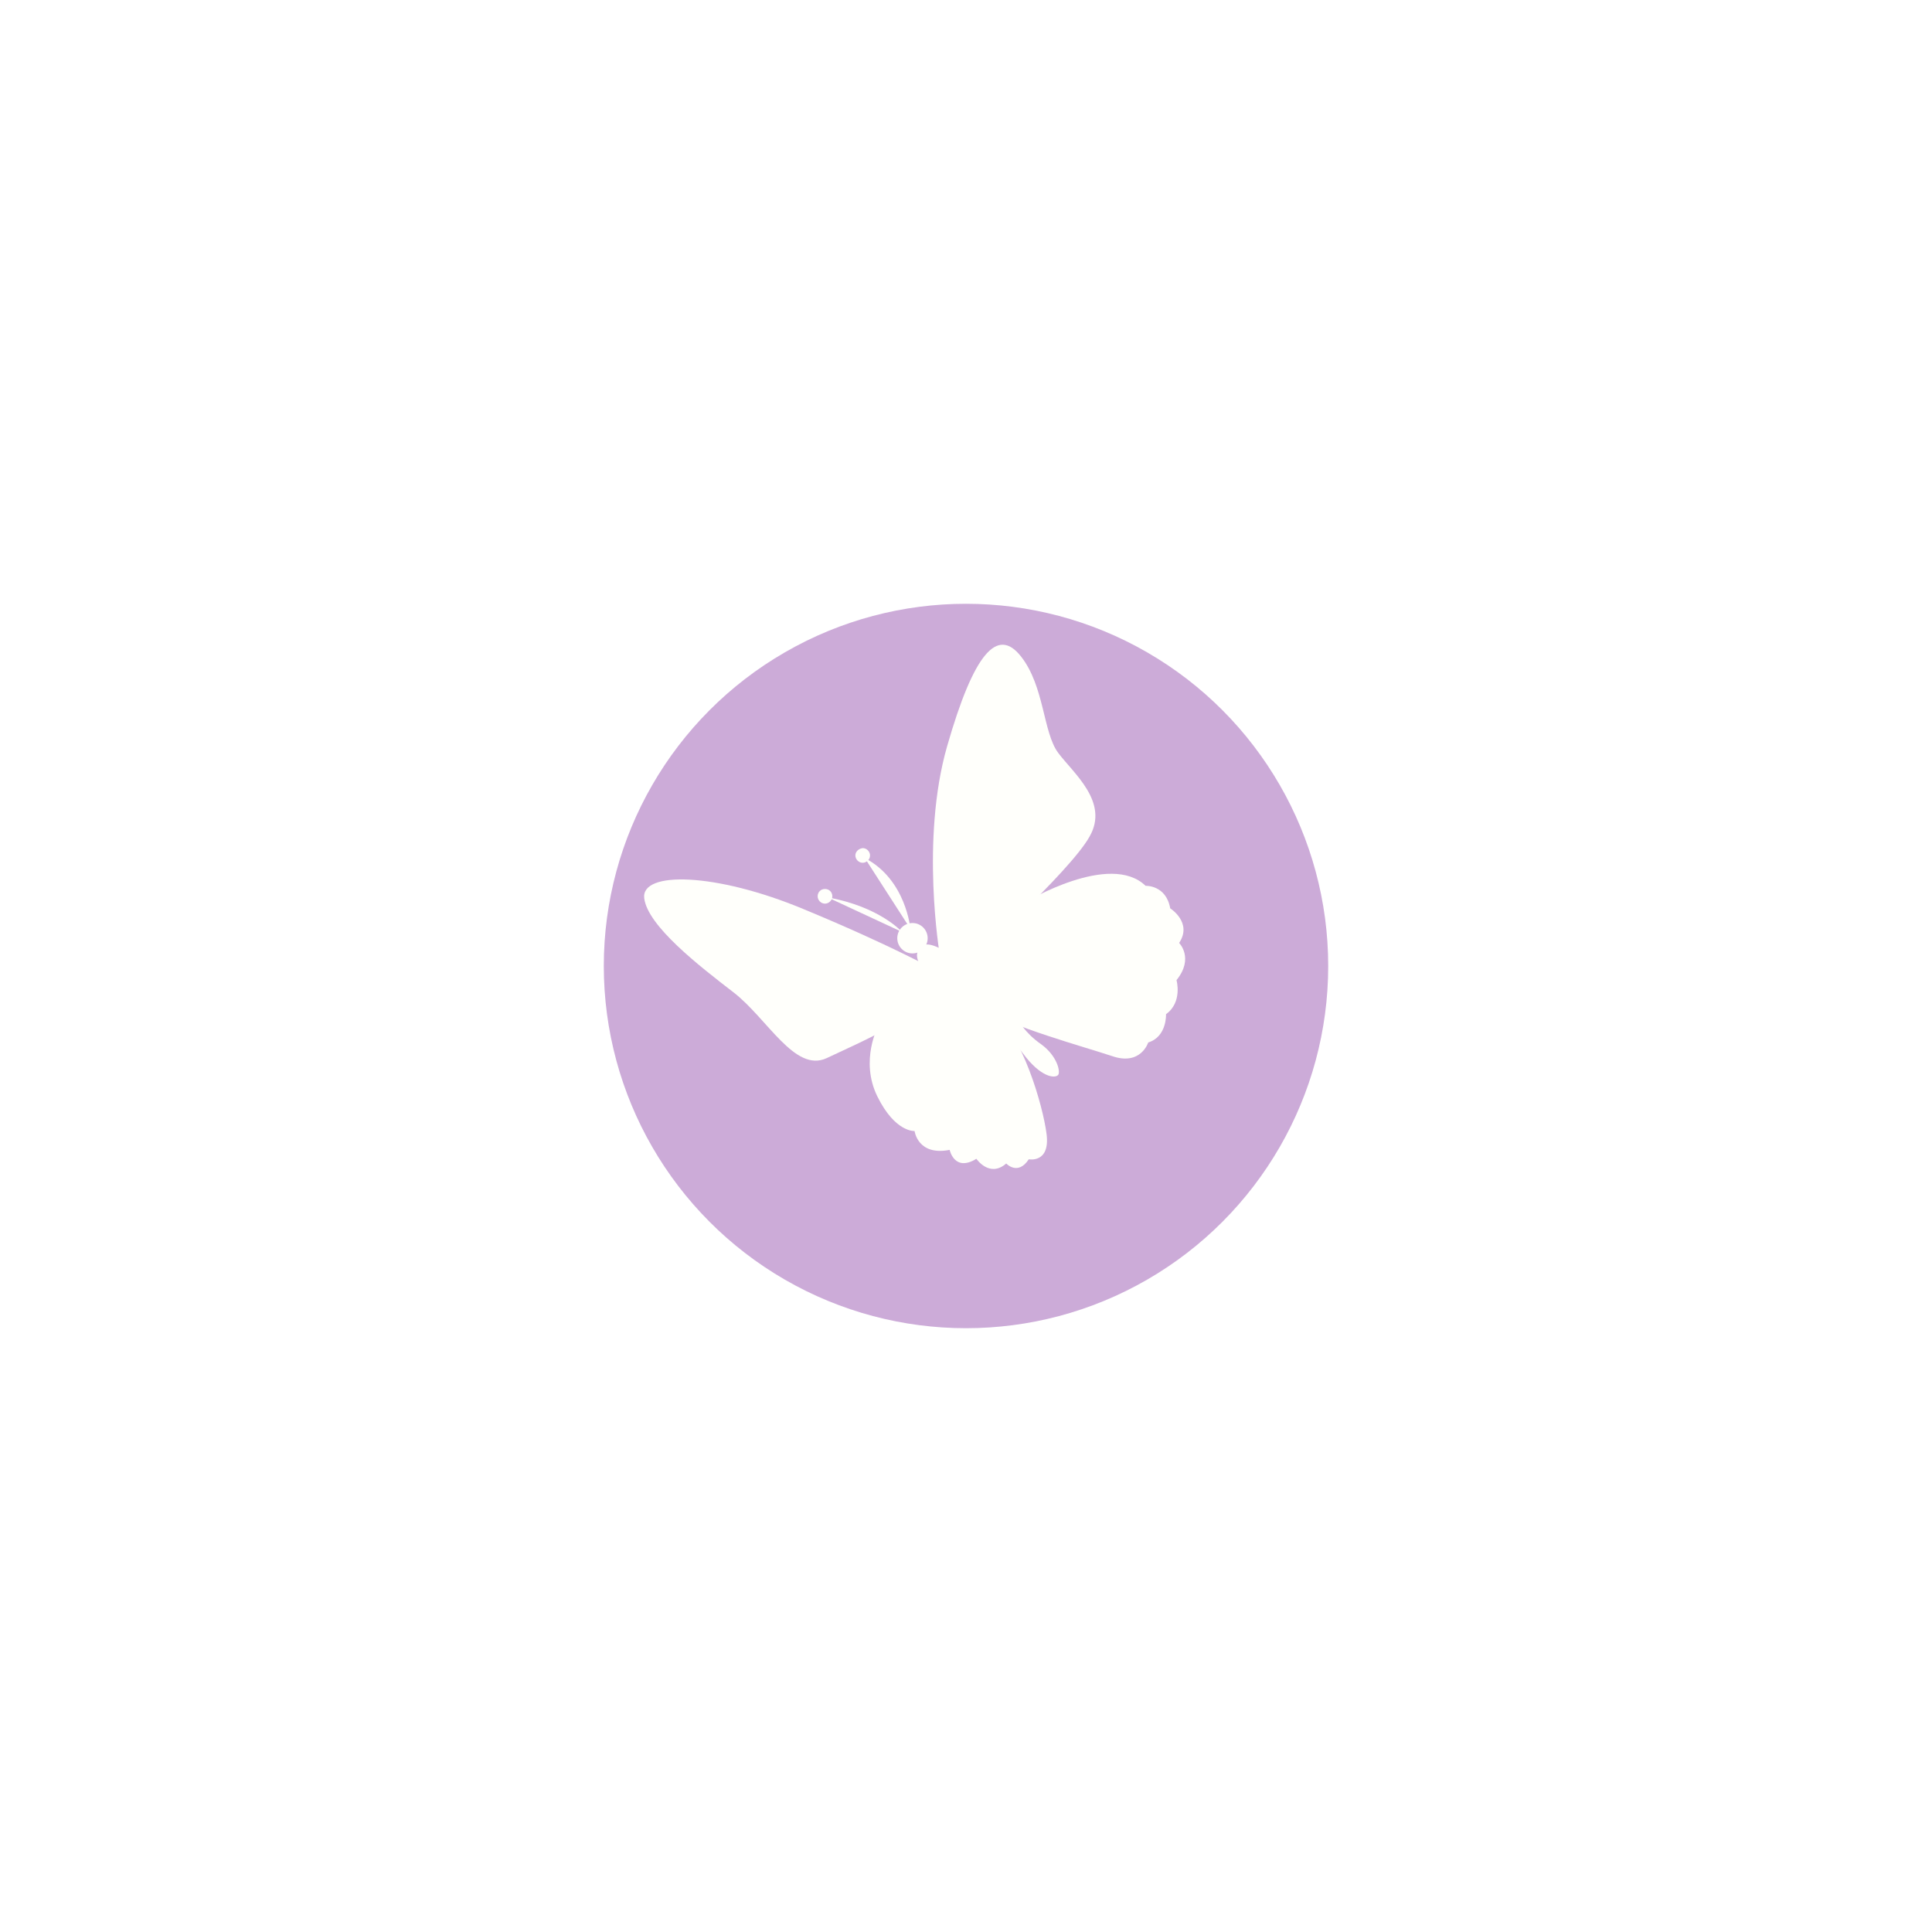<?xml version="1.0" encoding="UTF-8" standalone="no"?><svg xmlns="http://www.w3.org/2000/svg" xmlns:xlink="http://www.w3.org/1999/xlink" fill="none" height="6399.6" preserveAspectRatio="xMidYMid meet" style="fill: none" version="1" viewBox="0.7 0.0 6399.6 6399.6" width="6399.6" zoomAndPan="magnify"><g filter="url(#a)" id="change1_1"><circle cx="3200.51" cy="3199.79" fill="#ccabd8" r="1199.79"/></g><g fill="#ccabd8" filter="url(#b)" id="change1_2"><path d="M3135.97 3219.15C3135.97 3219.15 3071.76 2839.11 3160.26 2530.22C3248.76 2221.33 3326.85 2132.83 3404.94 2231.74C3483.03 2330.66 3477.83 2483.37 3528.15 2551.05C3578.48 2618.72 3698.22 2714.17 3632.27 2828.7C3568.07 2944.97 3217.53 3260.8 3217.53 3260.8L3135.97 3219.15Z"/><path d="M3420.54 3045.62C3420.54 3045.62 3699.93 2877.29 3817.93 2991.82C3817.93 2991.82 3885.61 2988.35 3899.49 3066.44C3899.49 3066.44 3974.11 3113.29 3928.99 3180.97C3928.99 3180.97 3979.32 3231.3 3920.32 3304.18C3920.32 3304.18 3941.14 3377.07 3885.61 3416.98C3885.61 3416.98 3889.08 3491.6 3826.61 3510.69C3826.61 3510.69 3802.31 3588.78 3706.87 3555.81C3613.16 3524.57 3365.01 3456.89 3286.92 3401.36C3208.83 3345.83 3151.56 3264.27 3151.56 3264.27L3420.54 3045.62Z"/><path d="M3125.54 3272.95C3125.54 3272.95 2972.83 3187.91 2683.03 3068.18C2394.96 2948.44 2145.07 2941.5 2157.22 3033.47C2169.37 3125.44 2339.43 3257.33 2452.23 3344.09C2565.02 3430.86 2655.26 3611.34 2761.12 3562.75C2866.97 3512.42 3090.83 3418.71 3151.57 3312.86L3125.54 3272.95Z"/><path d="M2932.9 3455.16C2932.9 3455.16 2870.43 3569.69 2929.43 3689.43C2988.43 3809.17 3052.64 3803.96 3052.64 3803.96C3052.64 3803.96 3063.05 3887.26 3168.9 3866.43C3168.9 3866.43 3184.52 3941.05 3257.4 3895.93C3257.4 3895.93 3300.79 3960.14 3356.32 3911.55C3356.32 3911.55 3394.5 3953.2 3430.94 3897.67C3430.94 3897.67 3502.09 3911.55 3489.94 3814.37C3477.79 3717.19 3406.64 3477.72 3316.41 3418.71C3226.17 3359.71 3115.11 3302.45 3115.11 3302.45L2932.9 3455.16Z"/><path d="M3045.71 3215.68C3073.5 3215.68 3096.03 3193.15 3096.03 3165.36C3096.03 3137.56 3073.5 3115.03 3045.71 3115.03C3017.91 3115.03 2995.38 3137.56 2995.38 3165.36C2995.38 3193.15 3017.91 3215.68 3045.71 3215.68Z"/><path d="M3080.45 3189.65C3122.09 3160.15 3309.51 3314.59 3359.84 3387.48C3401.48 3444.74 3417.1 3477.72 3470.9 3515.89C3524.69 3554.07 3536.84 3607.87 3528.16 3618.28C3517.75 3630.43 3470.9 3626.96 3411.9 3547.13C3352.89 3467.3 3096.06 3297.24 3070.03 3252.12C3044 3207 3080.45 3189.65 3080.45 3189.65Z"/><path d="M3010.98 3144.53C3010.98 3144.53 2938.1 3061.24 2764.57 3030L3010.98 3144.53Z"/><path d="M3038.78 3134.12C3038.78 3134.12 3024.9 2971 2887.8 2899.85L3038.78 3134.12Z"/><path d="M2856.55 2891.17C2856.55 2903.32 2866.97 2915.47 2880.85 2915.47C2893 2915.47 2905.14 2905.05 2905.14 2891.17C2905.14 2879.02 2894.73 2866.88 2880.85 2866.88C2866.97 2868.61 2856.55 2879.02 2856.55 2891.17Z"/><path d="M2731.62 3026.53C2731.62 3038.68 2742.04 3050.82 2755.92 3050.82C2768.07 3050.82 2780.21 3040.41 2780.21 3026.53C2780.21 3012.65 2769.8 3002.23 2755.92 3002.23C2742.04 3002.23 2731.62 3012.65 2731.62 3026.53Z"/></g><g id="change2_1"><path d="M3113.44 3161.57C3113.44 3161.57 3049.24 2781.53 3137.74 2472.64C3226.24 2163.75 3304.33 2075.24 3382.42 2174.16C3460.51 2273.07 3455.31 2425.78 3505.63 2493.46C3555.96 2561.14 3675.69 2656.58 3609.75 2771.11C3545.54 2887.38 3195 3203.21 3195 3203.21L3113.44 3161.57Z" fill="#fffffb"/></g><g id="change2_2"><path d="M3398.02 2988.03C3398.02 2988.03 3677.41 2819.7 3795.41 2934.24C3795.41 2934.24 3863.09 2930.77 3876.97 3008.86C3876.97 3008.86 3951.59 3055.71 3906.47 3123.39C3906.47 3123.39 3956.8 3173.71 3897.79 3246.6C3897.79 3246.6 3918.62 3319.48 3863.09 3359.39C3863.09 3359.39 3866.56 3434.01 3804.09 3453.1C3804.09 3453.1 3779.79 3531.19 3684.35 3498.22C3590.64 3466.98 3342.49 3399.31 3264.4 3343.78C3186.31 3288.24 3129.04 3206.68 3129.04 3206.68L3398.02 2988.03Z" fill="#fffffb"/></g><g id="change2_3"><path d="M3103.01 3215.36C3103.01 3215.36 2950.3 3130.33 2660.5 3010.59C2372.44 2890.85 2122.55 2883.91 2134.69 2975.88C2146.84 3067.86 2316.91 3199.74 2429.7 3286.51C2542.5 3373.28 2632.74 3553.75 2738.59 3505.16C2844.45 3454.84 3068.31 3361.13 3129.04 3255.27L3103.01 3215.36Z" fill="#fffffb"/></g><g id="change2_4"><path d="M2910.37 3397.57C2910.37 3397.57 2847.9 3512.1 2906.9 3631.84C2965.9 3751.58 3030.11 3746.37 3030.11 3746.37C3030.11 3746.37 3040.52 3829.67 3146.38 3808.85C3146.38 3808.85 3162 3883.47 3234.88 3838.35C3234.88 3838.35 3278.27 3902.55 3333.8 3853.97C3333.8 3853.97 3371.97 3895.61 3408.42 3840.08C3408.42 3840.08 3479.56 3853.97 3467.42 3756.79C3455.27 3659.61 3384.12 3420.13 3293.88 3361.13C3203.65 3302.13 3092.58 3244.86 3092.58 3244.86L2910.37 3397.57Z" fill="#fffffb"/></g><g id="change2_5"><path d="M3023.18 3158.1C3050.98 3158.1 3073.51 3135.56 3073.51 3107.77C3073.51 3079.98 3050.98 3057.45 3023.18 3057.45C2995.39 3057.45 2972.86 3079.98 2972.86 3107.77C2972.86 3135.56 2995.39 3158.1 3023.18 3158.1Z" fill="#fffffb"/></g><g id="change2_6"><path d="M3057.92 3132.07C3099.57 3102.56 3286.99 3257.01 3337.31 3329.89C3378.96 3387.16 3394.58 3420.13 3448.37 3458.31C3502.17 3496.49 3514.32 3550.28 3505.64 3560.69C3495.23 3572.84 3448.37 3569.37 3389.37 3489.54C3330.37 3409.72 3073.54 3239.66 3047.51 3194.54C3021.48 3149.42 3057.92 3132.07 3057.92 3132.07Z" fill="#fffffb"/></g><g id="change2_7"><path d="M2988.46 3086.95C2988.46 3086.95 2915.58 3003.65 2742.04 2972.41L2988.46 3086.95Z" fill="#fffffb"/></g><g id="change2_8"><path d="M3016.26 3076.53C3016.26 3076.53 3002.37 2913.41 2865.28 2842.26L3016.26 3076.53Z" fill="#fffffb"/></g><g id="change2_9"><path d="M2834.03 2833.59C2834.03 2845.73 2844.44 2857.88 2858.33 2857.88C2870.47 2857.88 2882.62 2847.47 2882.62 2833.59C2882.62 2821.44 2872.21 2809.29 2858.33 2809.29C2844.44 2811.03 2834.03 2821.44 2834.03 2833.59Z" fill="#fffffb"/></g><g id="change2_10"><path d="M2709.1 2968.94C2709.1 2981.09 2719.51 2993.24 2733.4 2993.24C2745.54 2993.24 2757.69 2982.83 2757.69 2968.94C2757.69 2955.06 2747.28 2944.65 2733.4 2944.65C2719.51 2944.65 2709.1 2955.06 2709.1 2968.94Z" fill="#fffffb"/></g><defs><filter color-interpolation-filters="sRGB" filterUnits="userSpaceOnUse" height="6399.58" id="a" width="6399.58" x="0.719" xlink:actuate="onLoad" xlink:show="other" xlink:type="simple" y="0"><feFlood flood-opacity="0" result="BackgroundImageFix"/><feBlend in="SourceGraphic" in2="BackgroundImageFix" result="shape"/><feGaussianBlur result="effect1_foregroundBlur_2120_8" stdDeviation="1000"/></filter><filter color-interpolation-filters="sRGB" filterUnits="userSpaceOnUse" height="2727.6" id="b" width="2783.25" x="1661.27" xlink:actuate="onLoad" xlink:show="other" xlink:type="simple" y="1697.65"><feFlood flood-opacity="0" result="BackgroundImageFix"/><feBlend in="SourceGraphic" in2="BackgroundImageFix" result="shape"/><feGaussianBlur result="effect1_foregroundBlur_2120_8" stdDeviation="247.763"/></filter></defs></svg>
